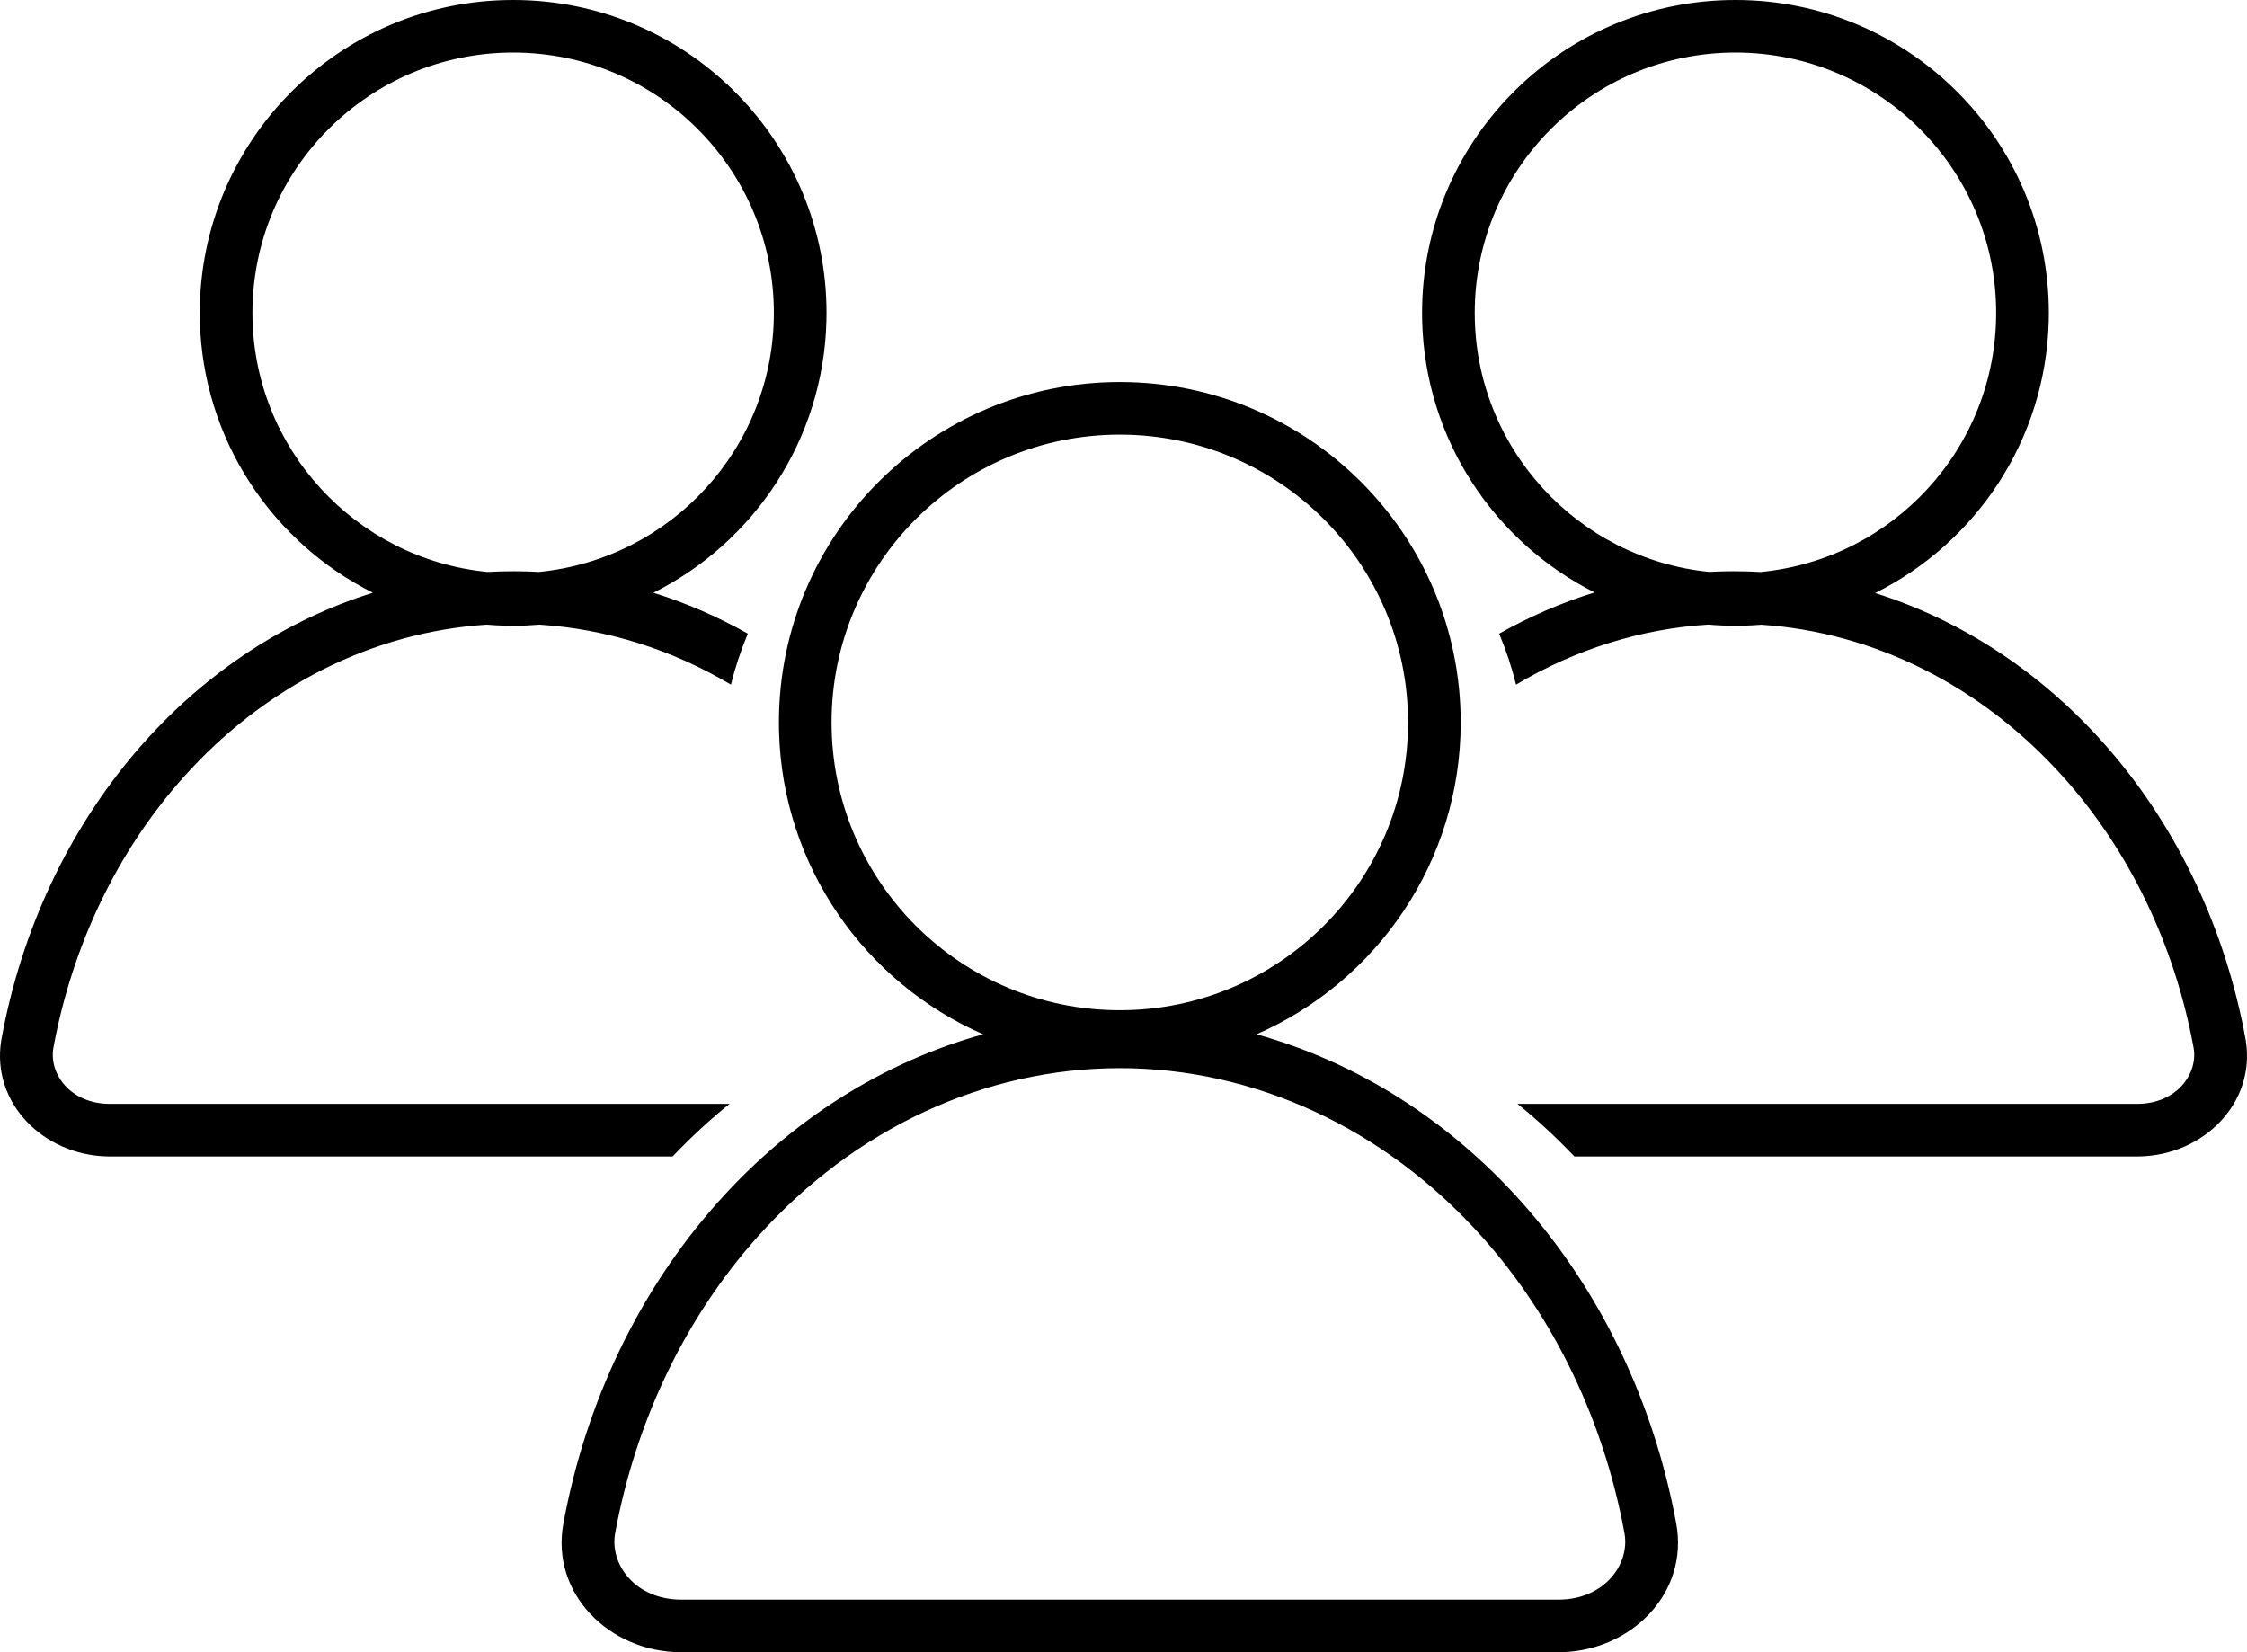 <svg xmlns="http://www.w3.org/2000/svg" fill="none" viewBox="0 0 272 200" height="200" width="272">
<path fill="black" d="M135.553 46.246C158.342 46.247 176.817 64.693 176.818 87.448C176.818 104.327 166.652 118.833 152.102 125.202C164.145 128.548 175.264 135.513 184.184 145.508C193.755 156.232 200.214 169.791 202.909 184.423C204.451 192.797 197.527 199.778 189.047 199.995L188.641 200H82.464C73.801 200 66.63 192.93 68.197 184.423C70.892 169.791 77.351 156.232 86.921 145.508C95.842 135.513 106.96 128.546 119.004 125.201C104.76 118.967 94.717 104.934 94.3 88.512L94.287 87.448C94.287 64.693 112.763 46.247 135.553 46.246ZM135.553 129.301C119.256 129.302 103.454 136.55 91.68 149.743C82.933 159.544 76.963 172.019 74.466 185.575C73.766 189.375 76.929 193.636 82.464 193.636H188.641C194.176 193.635 197.339 189.375 196.64 185.575C194.143 172.019 188.173 159.544 179.426 149.743C167.652 136.55 151.85 129.302 135.553 129.301ZM63.095 0.012C83.592 0.531 100.049 17.285 100.049 37.876L100.036 38.852C99.671 53.261 91.247 65.668 79.097 71.752C83.043 72.985 86.871 74.646 90.527 76.706C89.691 78.689 89.007 80.751 88.484 82.876C81.318 78.618 73.416 76.133 65.313 75.615C64.259 75.702 63.193 75.75 62.116 75.75L61.137 75.738C60.393 75.719 59.653 75.676 58.92 75.615C45.238 76.491 32.13 82.971 22.17 94.13C14.196 103.066 8.747 114.446 6.468 126.821C5.895 129.934 8.479 133.624 13.315 133.624H88.306C85.903 135.568 83.603 137.693 81.422 139.988H13.315L12.942 139.984C5.271 139.788 -1.017 133.569 0.137 126.034L0.199 125.669C2.6 112.639 8.246 100.534 16.595 90.828L17.411 89.897C25.173 81.2 34.746 74.998 45.136 71.751C32.986 65.667 24.561 53.26 24.195 38.852L24.183 37.876C24.183 16.958 41.167 0.001 62.116 0L63.095 0.012ZM210.076 0C231.025 0 248.009 16.958 248.009 37.876L247.997 38.852C247.631 53.289 239.172 65.718 226.983 71.788C237.327 75.045 246.856 81.233 254.589 89.897L255.405 90.828C263.754 100.534 269.4 112.639 271.801 125.669L271.863 126.034C273.017 133.569 266.73 139.789 259.058 139.984L258.685 139.988H190.579C188.398 137.693 186.098 135.568 183.695 133.624H258.685C263.521 133.624 266.105 129.934 265.532 126.821C263.253 114.446 257.804 103.066 249.83 94.13C239.897 83.001 226.834 76.526 213.192 75.622C212.485 75.679 211.772 75.72 211.055 75.738L210.076 75.75C208.972 75.75 207.879 75.7 206.799 75.607C198.657 76.11 190.715 78.597 183.516 82.875C182.993 80.75 182.308 78.689 181.472 76.706C185.164 74.625 189.032 72.952 193.02 71.715C180.91 65.618 172.52 53.231 172.155 38.852L172.143 37.876C172.143 17.285 188.6 0.531 209.097 0.012L210.076 0ZM135.553 52.611C116.283 52.611 100.661 68.208 100.661 87.448C100.661 106.688 116.283 122.286 135.553 122.287C154.822 122.286 170.444 106.688 170.444 87.448C170.443 68.208 154.822 52.611 135.553 52.611ZM210.076 6.364C192.646 6.365 178.517 20.473 178.517 37.876C178.517 54.206 190.959 67.634 206.895 69.227C207.627 69.188 208.362 69.163 209.098 69.153L209.884 69.148C210.962 69.148 212.038 69.179 213.109 69.24C229.115 67.716 241.635 54.257 241.635 37.876C241.635 20.473 227.505 6.365 210.076 6.364ZM62.116 6.364C44.687 6.365 30.557 20.473 30.557 37.876C30.557 54.23 43.036 67.672 59.005 69.233C60.039 69.176 61.077 69.148 62.116 69.148L62.902 69.153C63.678 69.164 64.454 69.19 65.228 69.233C81.197 67.672 93.675 54.23 93.675 37.876C93.675 20.473 79.546 6.364 62.116 6.364Z"></path>
</svg>

